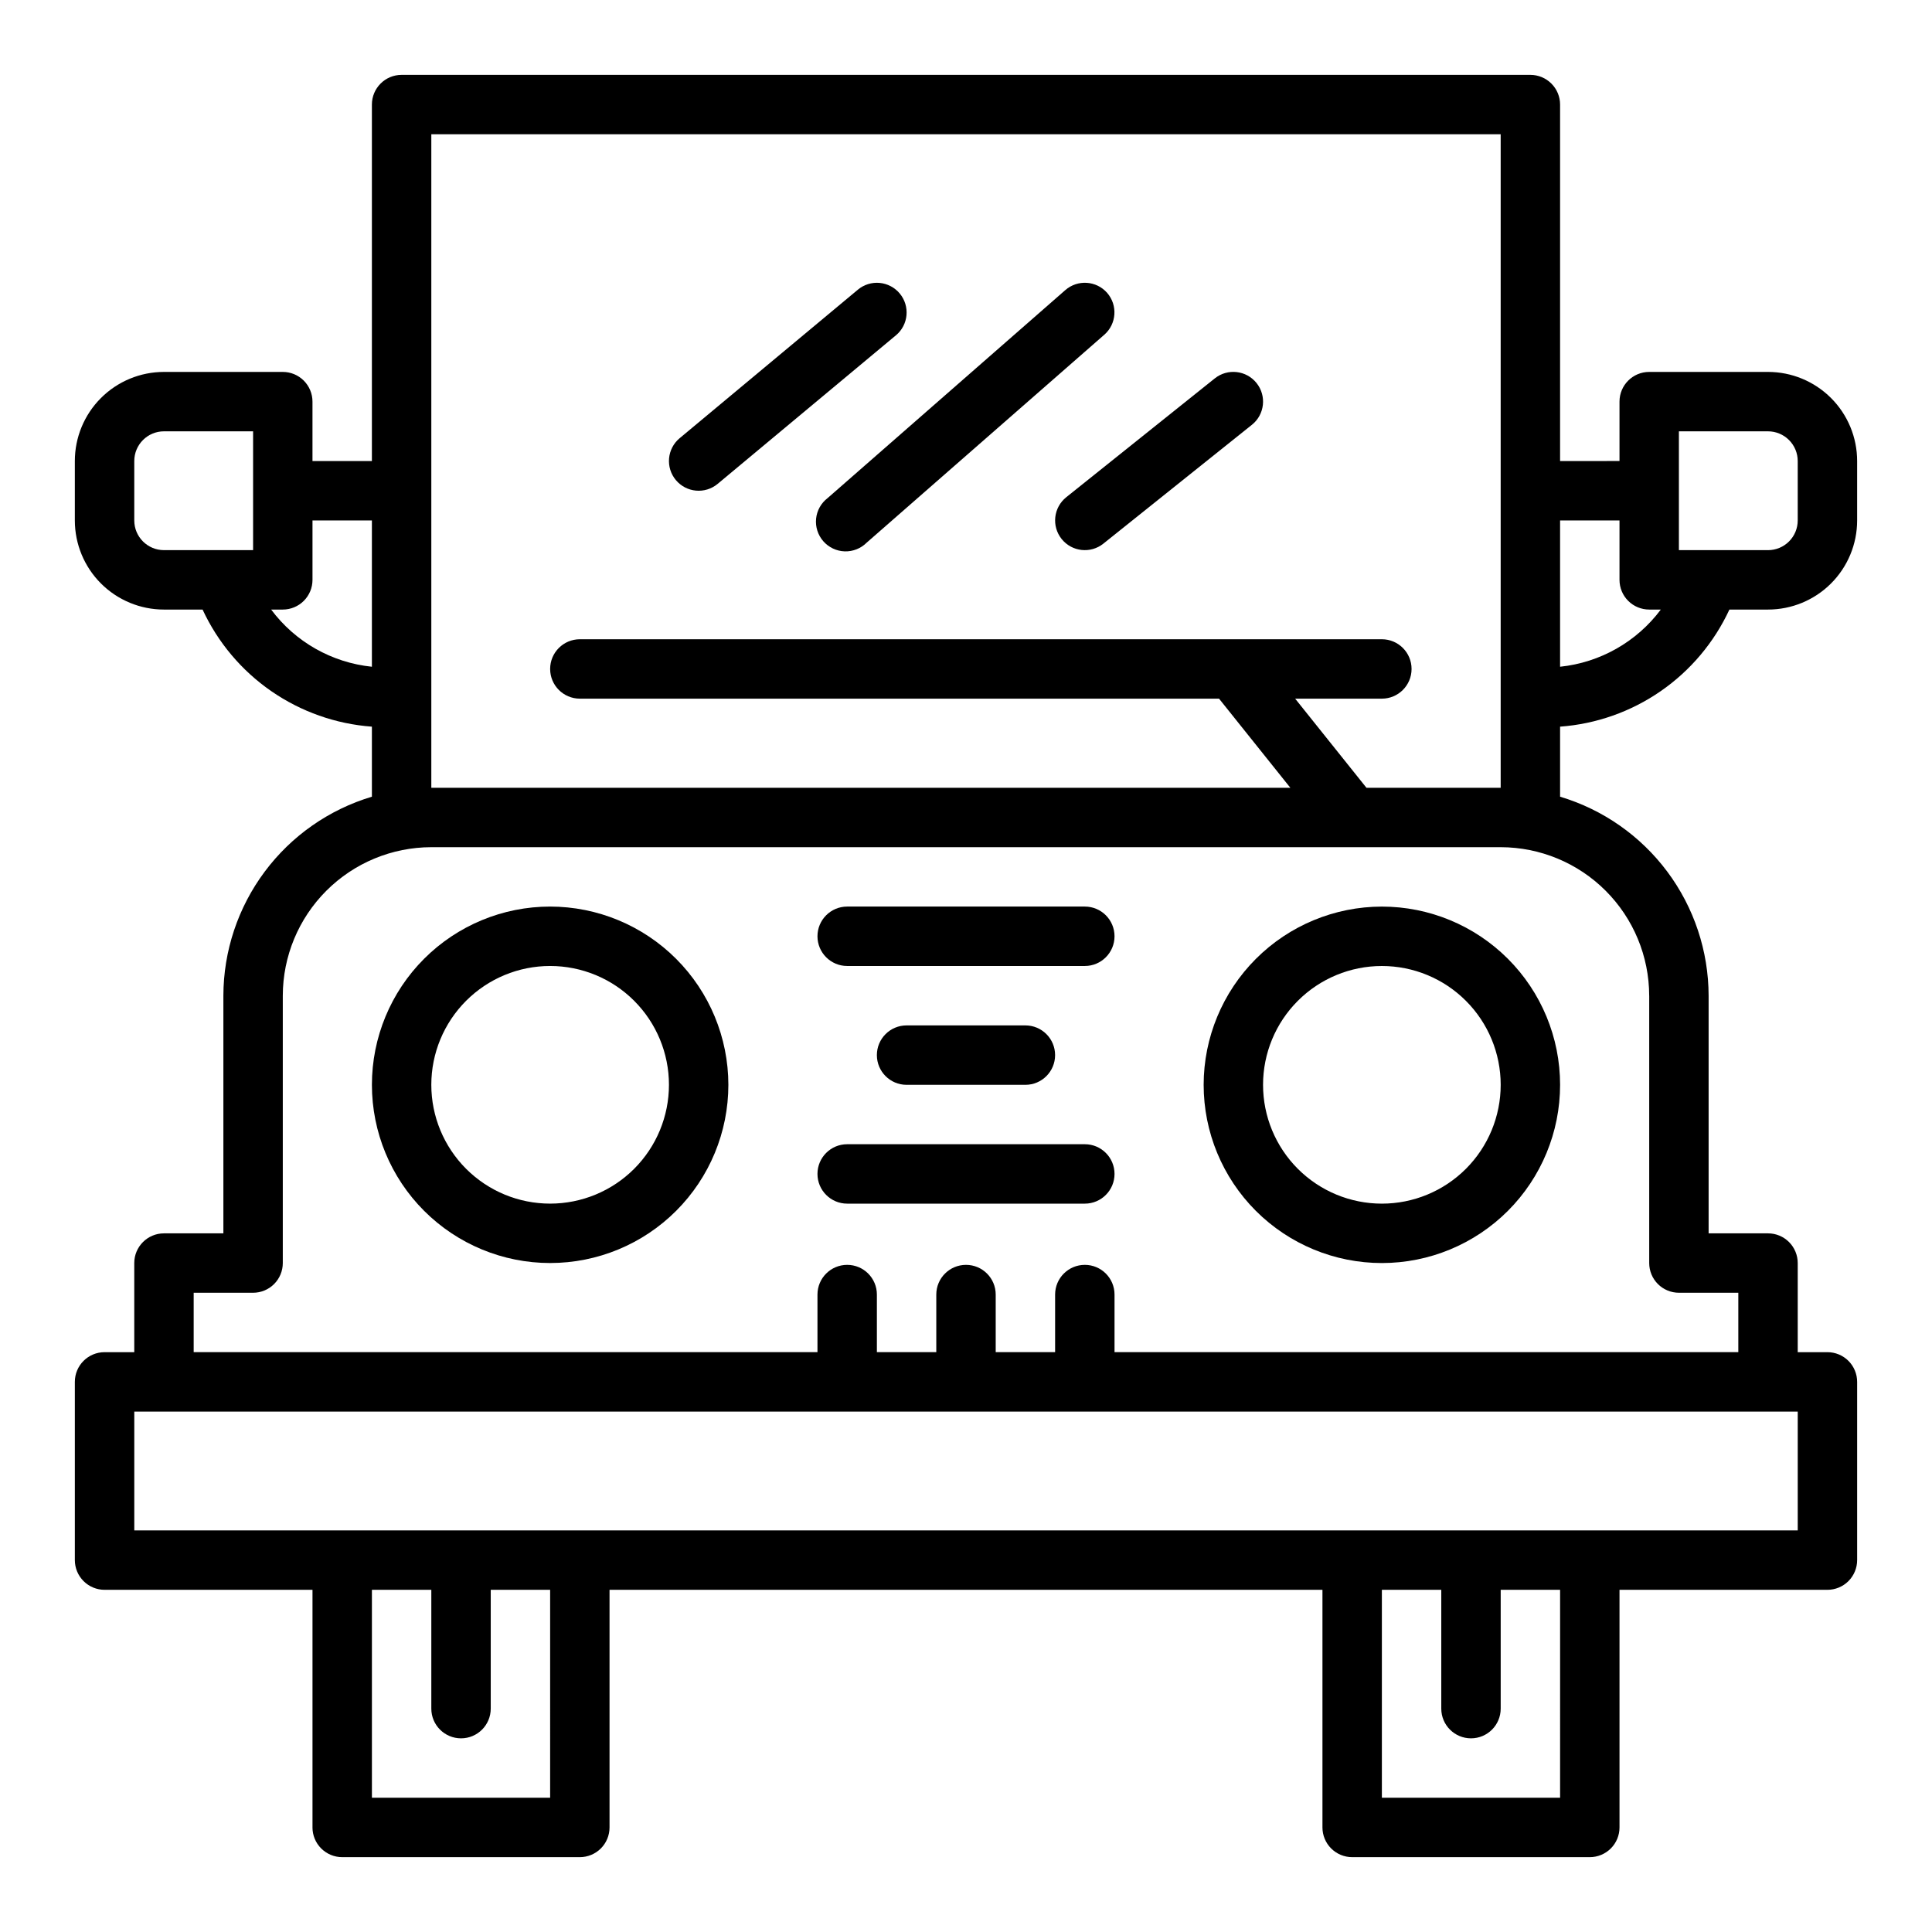 <?xml version="1.0" encoding="UTF-8"?>
<!-- Uploaded to: ICON Repo, www.iconrepo.com, Generator: ICON Repo Mixer Tools -->
<svg fill="#000000" width="800px" height="800px" version="1.1" viewBox="144 144 512 512" xmlns="http://www.w3.org/2000/svg">
 <g>
  <path d="m289.79 384.25c-12.527 0-24.539 4.977-33.398 13.836-8.855 8.855-13.832 20.871-13.832 33.398 0 12.523 4.977 24.539 13.832 33.398 8.859 8.855 20.871 13.832 33.398 13.832 12.527 0 24.543-4.977 33.398-13.832 8.859-8.859 13.836-20.875 13.836-33.398-0.012-12.523-4.992-24.531-13.848-33.387-8.855-8.855-20.863-13.836-33.387-13.848zm0 78.719v0.004c-8.352 0-16.359-3.32-22.266-9.223-5.902-5.906-9.223-13.918-9.223-22.266 0-8.352 3.32-16.363 9.223-22.266 5.906-5.906 13.914-9.223 22.266-9.223 8.352 0 16.363 3.316 22.266 9.223 5.906 5.902 9.223 13.914 9.223 22.266 0 8.348-3.316 16.359-9.223 22.266-5.902 5.902-13.914 9.223-22.266 9.223z"/>
  <path d="m462.98 431.49c0 12.523 4.973 24.539 13.832 33.398 8.859 8.855 20.871 13.832 33.398 13.832 12.527 0 24.539-4.977 33.398-13.832 8.855-8.859 13.832-20.875 13.832-33.398 0-12.527-4.977-24.543-13.832-33.398-8.859-8.859-20.871-13.836-33.398-13.836-12.523 0.012-24.531 4.992-33.383 13.848-8.855 8.855-13.836 20.863-13.848 33.387zm78.719 0c0 8.348-3.316 16.359-9.223 22.266-5.906 5.902-13.914 9.223-22.266 9.223-8.352 0-16.359-3.32-22.266-9.223-5.906-5.906-9.223-13.918-9.223-22.266 0-8.352 3.316-16.363 9.223-22.266 5.906-5.906 13.914-9.223 22.266-9.223 8.352 0 16.359 3.316 22.266 9.223 5.906 5.902 9.223 13.914 9.223 22.266z"/>
  <path d="m431.49 384.25h-62.977c-4.348 0-7.875 3.523-7.875 7.871s3.527 7.875 7.875 7.875h62.977c4.348 0 7.871-3.527 7.871-7.875s-3.523-7.871-7.871-7.871z"/>
  <path d="m415.74 431.49c4.348 0 7.871-3.527 7.871-7.875 0-4.348-3.523-7.871-7.871-7.871h-31.488c-4.348 0-7.871 3.523-7.871 7.871 0 4.348 3.523 7.875 7.871 7.875z"/>
  <path d="m431.49 447.23h-62.977c-4.348 0-7.875 3.523-7.875 7.871 0 4.348 3.527 7.875 7.875 7.875h62.977c4.348 0 7.871-3.527 7.871-7.875 0-4.348-3.523-7.871-7.871-7.871z"/>
  <path d="m437.41 221.62c-2.863-3.269-7.836-3.594-11.105-0.73l-62.977 55.105c-1.734 1.324-2.84 3.305-3.055 5.473-0.215 2.172 0.48 4.332 1.918 5.973 1.438 1.637 3.488 2.606 5.668 2.676 2.18 0.066 4.289-0.77 5.828-2.316l62.977-55.105v0.004c3.25-2.859 3.586-7.809 0.746-11.078z"/>
  <path d="m465.93 244.28-39.359 31.488c-3.394 2.719-3.945 7.672-1.227 11.07 2.715 3.394 7.672 3.945 11.066 1.227l39.359-31.488c3.398-2.719 3.945-7.672 1.23-11.066-2.719-3.398-7.676-3.945-11.07-1.23z"/>
  <path d="m382.44 221.78c-1.34-1.609-3.262-2.617-5.344-2.809-2.082-0.188-4.152 0.461-5.758 1.801l-47.23 39.359c-1.605 1.336-2.609 3.258-2.797 5.34-0.188 2.078 0.457 4.148 1.797 5.75 2.785 3.34 7.75 3.789 11.09 1l47.23-39.359h0.004c3.336-2.781 3.789-7.742 1.008-11.082z"/>
  <path d="m602.31 305.54h10.234c6.262 0 12.27-2.488 16.699-6.918 4.43-4.43 6.918-10.438 6.918-16.699v-15.742c0-6.266-2.488-12.273-6.918-16.699-4.43-4.43-10.438-6.918-16.699-6.918h-31.488c-4.348 0-7.871 3.523-7.871 7.871v15.742l-15.746 0.004v-94.465c0-2.09-0.828-4.09-2.305-5.566-1.477-1.477-3.477-2.309-5.566-2.309h-299.14c-4.348 0-7.871 3.527-7.871 7.875v94.465h-15.746v-15.746c0-2.086-0.828-4.09-2.305-5.566-1.477-1.477-3.477-2.305-5.566-2.305h-31.488c-6.262 0-12.27 2.488-16.699 6.918-4.43 4.426-6.918 10.434-6.918 16.699v15.742c0 6.262 2.488 12.27 6.918 16.699 4.43 4.43 10.438 6.918 16.699 6.918h10.234c4.035 8.703 10.32 16.168 18.211 21.625 7.891 5.453 17.094 8.703 26.66 9.406v18.562c-11.355 3.398-21.316 10.363-28.402 19.859-7.09 9.5-10.934 21.031-10.957 32.883v62.977h-15.746c-4.348 0-7.871 3.523-7.871 7.871v23.617h-7.871c-4.348 0-7.875 3.523-7.875 7.871v47.23c0 2.09 0.832 4.09 2.309 5.566 1.477 1.477 3.477 2.309 5.566 2.309h55.105v62.977h-0.004c0 2.086 0.832 4.09 2.309 5.566 1.477 1.473 3.477 2.305 5.566 2.305h62.977c2.086 0 4.09-0.832 5.566-2.305 1.473-1.477 2.305-3.481 2.305-5.566v-62.977h188.93v62.977c0 2.086 0.832 4.09 2.309 5.566 1.477 1.473 3.477 2.305 5.566 2.305h62.977c2.086 0 4.09-0.832 5.566-2.305 1.477-1.477 2.305-3.481 2.305-5.566v-62.977h55.105c2.086 0 4.09-0.832 5.566-2.309 1.473-1.477 2.305-3.477 2.305-5.566v-47.23c0-2.09-0.832-4.09-2.305-5.566-1.477-1.477-3.481-2.305-5.566-2.305h-7.875v-23.617c0-2.086-0.828-4.09-2.305-5.566-1.477-1.477-3.477-2.305-5.566-2.305h-15.742v-62.977c-0.027-11.852-3.867-23.383-10.957-32.883s-17.051-16.465-28.406-19.859v-18.562c9.566-0.703 18.773-3.953 26.66-9.406 7.891-5.457 14.176-12.922 18.211-21.625zm-13.383-47.234h23.617c2.09 0 4.09 0.832 5.566 2.309s2.305 3.477 2.305 5.566v15.742c0 2.09-0.828 4.09-2.305 5.566s-3.477 2.305-5.566 2.305h-23.617zm-15.742 23.617v15.746c0 2.086 0.828 4.09 2.305 5.566 1.477 1.473 3.481 2.305 5.566 2.305h3.078c-6.394 8.551-16.07 14.047-26.695 15.152v-38.77zm-393.6 0v-15.742c0-4.348 3.523-7.875 7.871-7.875h23.617v31.488h-23.617c-4.348 0-7.871-3.523-7.871-7.871zm36.273 23.617h3.086c2.09 0 4.09-0.832 5.566-2.305 1.477-1.477 2.305-3.481 2.305-5.566v-15.746h15.742v38.77h0.004c-10.629-1.09-20.316-6.586-26.703-15.152zm73.934 314.88h-47.23v-55.102h15.742v31.488c0 4.348 3.527 7.871 7.875 7.871 4.348 0 7.871-3.523 7.871-7.871v-31.488h15.742zm267.65 0h-47.23v-55.102h15.742v31.488c0 4.348 3.527 7.871 7.875 7.871 4.348 0 7.871-3.523 7.871-7.871v-31.488h15.742zm62.977-70.848h-440.83v-31.488h440.83zm-39.359-141.7v70.848c0 2.086 0.828 4.09 2.305 5.566 1.477 1.477 3.481 2.305 5.566 2.305h15.742v15.742l-165.31 0.004v-15.266c0-4.348-3.523-7.871-7.871-7.871-4.348 0-7.875 3.523-7.875 7.871v15.266h-15.742v-15.266c0-4.348-3.523-7.871-7.871-7.871s-7.875 3.523-7.875 7.871v15.266h-15.742v-15.266c0-4.348-3.523-7.871-7.871-7.871-4.348 0-7.875 3.523-7.875 7.871v15.266h-165.31v-15.746h15.746c2.086 0 4.09-0.828 5.566-2.305 1.477-1.477 2.305-3.481 2.305-5.566v-70.848c0.012-10.438 4.164-20.441 11.543-27.82 7.379-7.379 17.383-11.527 27.816-11.539h283.39c10.434 0.012 20.438 4.16 27.816 11.539 7.379 7.379 11.531 17.383 11.543 27.82zm-74.934-55.105-18.895-23.617h22.98c4.348 0 7.871-3.523 7.871-7.871s-3.523-7.871-7.871-7.871h-212.54c-4.348 0-7.875 3.523-7.875 7.871s3.527 7.871 7.875 7.871h169.39l18.895 23.617h-227.65v-173.18h283.39v173.18z"/>
 </g>
</svg>